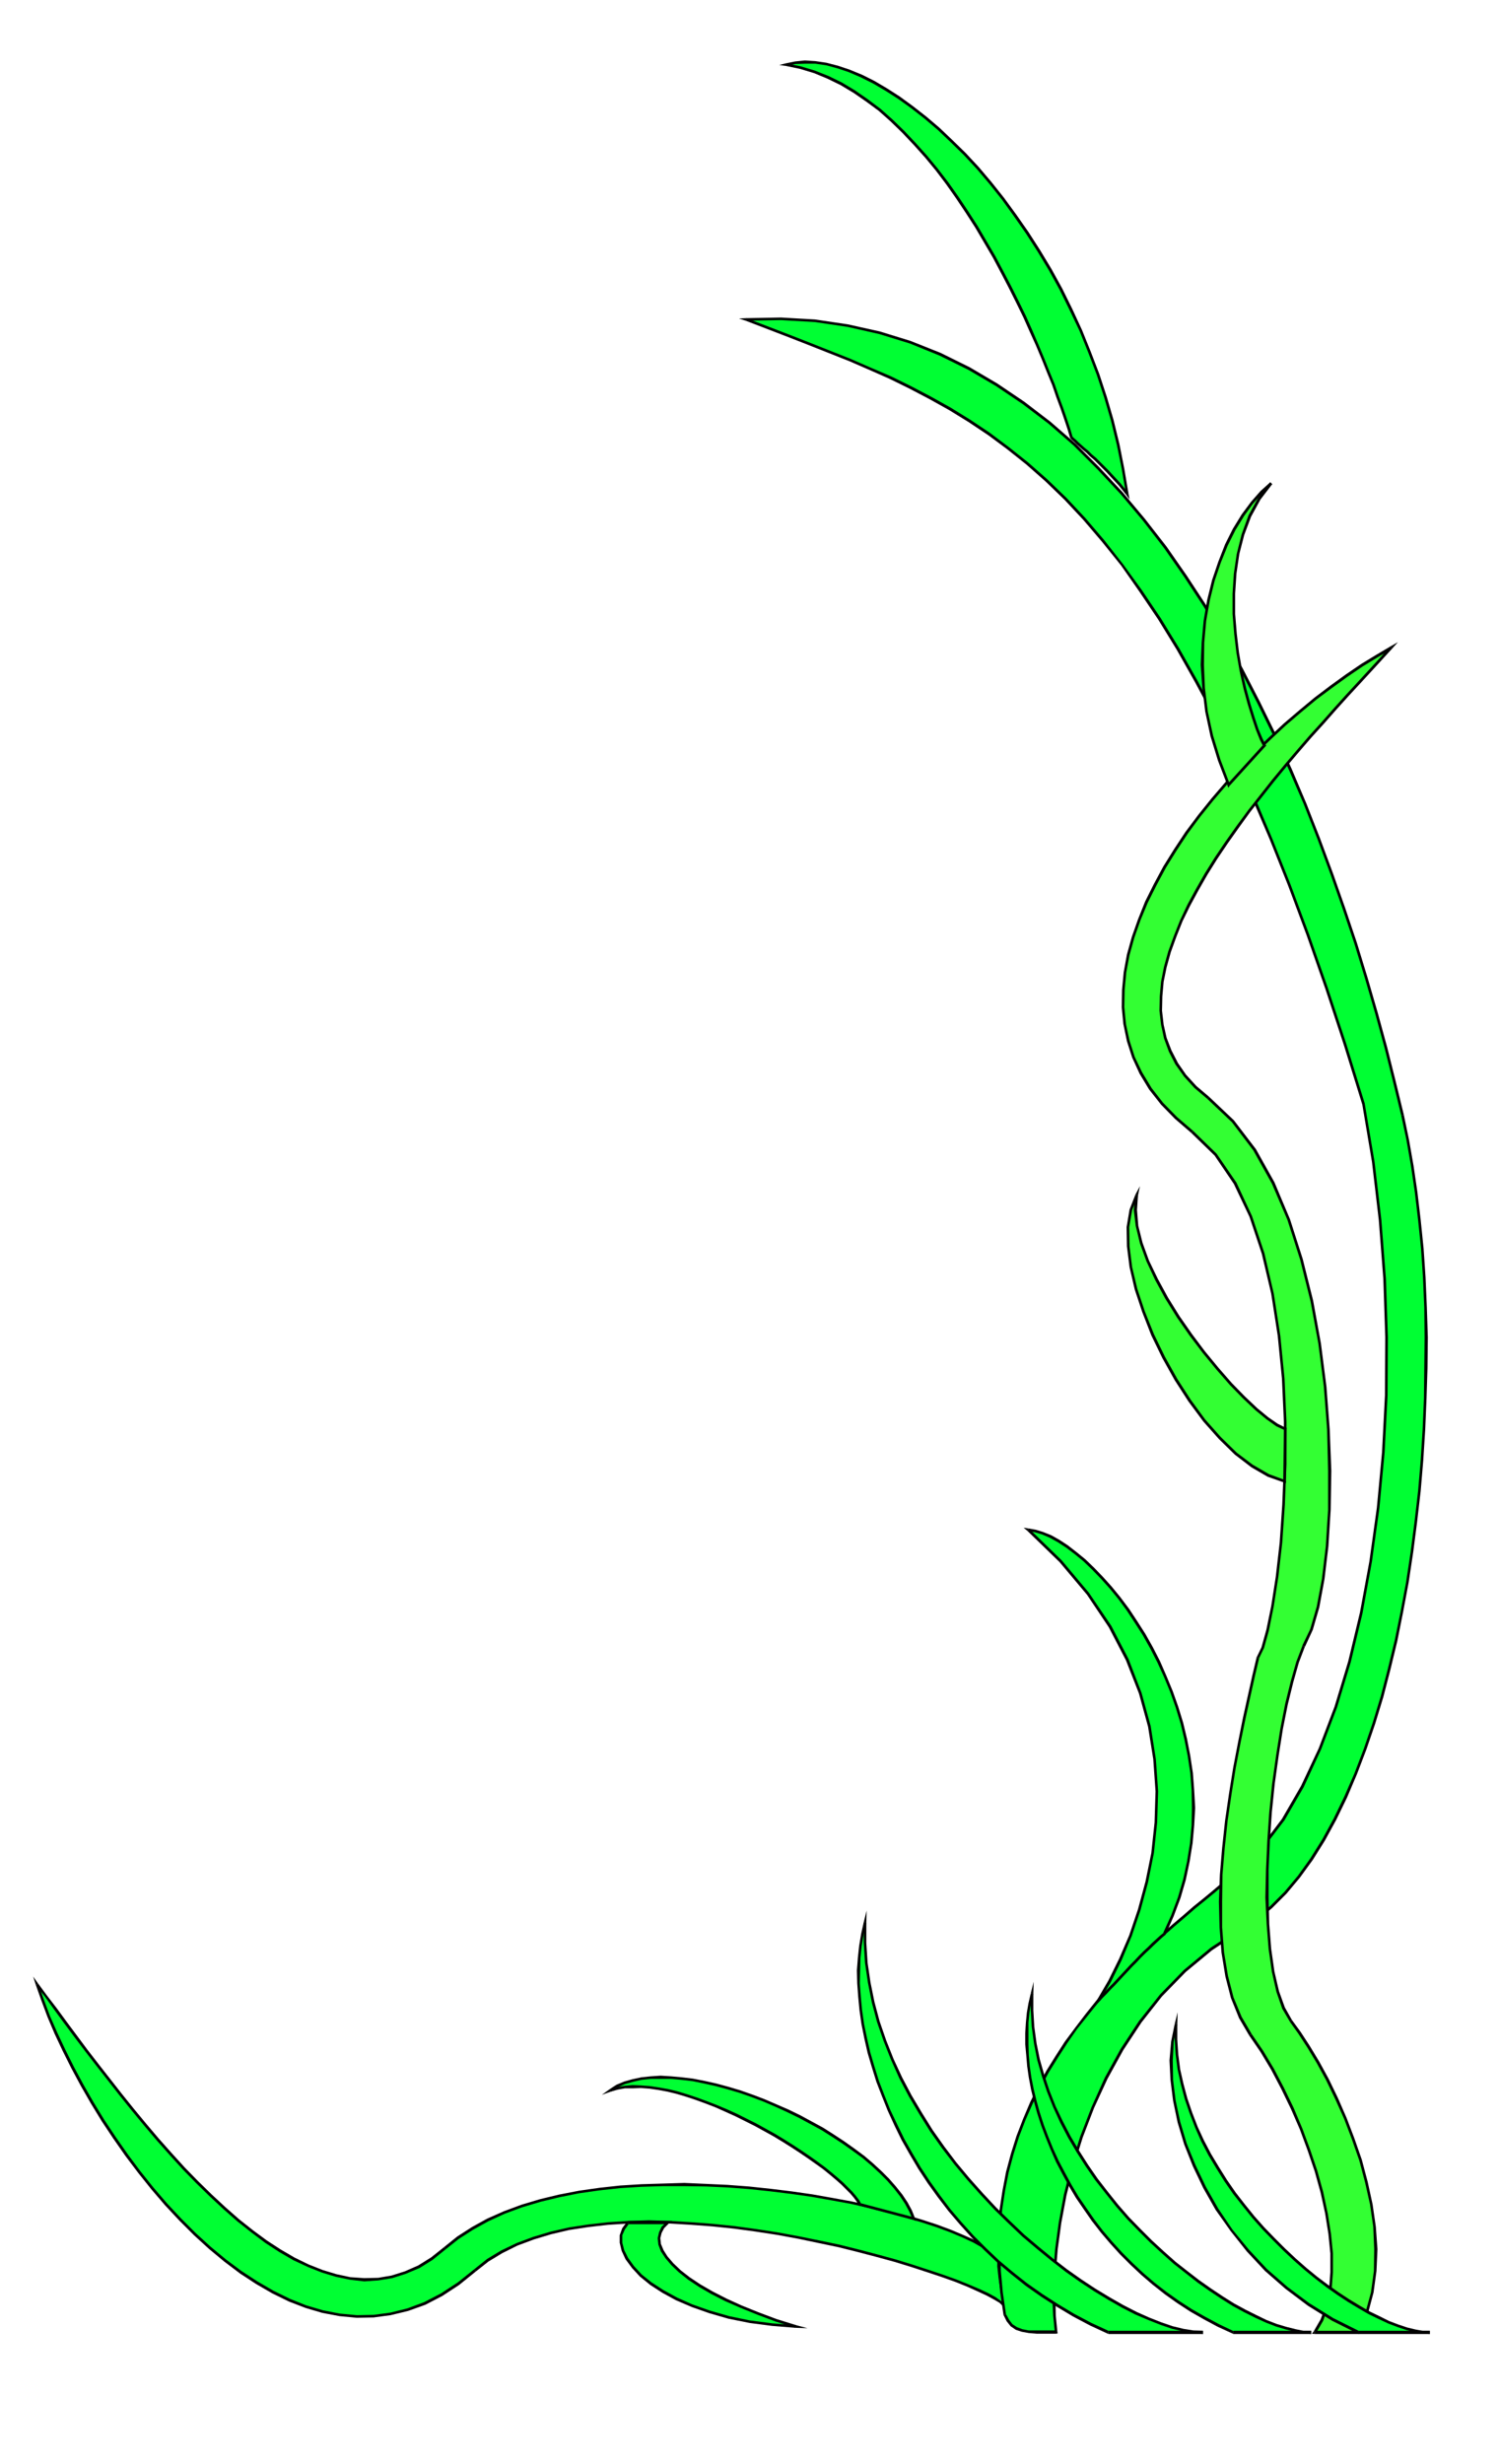 <svg xmlns="http://www.w3.org/2000/svg" width="4.613in" height="7.582in" fill-rule="evenodd" stroke-linecap="round" preserveAspectRatio="none" viewBox="0 0 4613 7582"><style>.pen1{stroke:none}.brush2{fill:#0f3}.brush3{fill:#000}.brush4{fill:#3f3}</style><path d="m3089 7093-11-10-17-11-22-12-28-13-32-14-37-15-42-15-45-15-49-16-52-16-55-15-57-15-60-15-62-13-63-13-65-12-65-10-66-9-67-7-66-5-66-4-65-1-64 1-62 4-61 7-59 9-56 13-53 16-51 19-47 23-43 26-39 31-51 41-52 34-52 27-52 19-53 13-52 7-52 1-53-5-52-10-51-15-51-20-51-25-50-29-49-32-48-36-47-39-46-42-45-45-44-47-42-49-40-50-39-52-37-53-36-54-33-54-31-54-29-54-27-54-25-53-22-51-19-51-17-48 28 37 29 39 30 41 32 43 33 44 34 44 36 46 36 46 37 46 38 46 39 46 40 45 40 44 41 42 42 41 42 39 42 37 43 34 43 32 43 28 43 25 44 21 43 17 43 13 43 9 43 4 43-2 42-7 41-13 42-18 40-25 40-32 40-32 45-29 47-26 51-23 54-20 57-17 58-14 61-12 63-9 64-7 65-4 66-2 66-1 67 2 66 3 66 5 66 7 65 8 63 9 62 11 60 11 57 13 56 14 52 14 50 15 46 15 43 16 38 16 35 16 30 17 25 16 20 16v28l4 37 6 41 6 41z" class="pen1 brush2"/><path fill-rule="nonzero" d="m1465 6989 38-30 43-26 46-23 51-19 53-16 55-13 59-9 61-7 62-4h129l66 4 66 5 67 7 66 9 65 10 65 12 62 13 62 13 60 15 57 15 55 15 52 16 49 16 45 15 42 15 37 15 31 14 28 13 22 12 17 10 10 10 6-6-12-10-17-12-22-12-28-13-33-14-37-15-42-15-45-15-49-16-52-16-55-15-57-15-60-15-62-13-64-13-65-12-65-10-66-9-67-7-66-5-66-4-65-2-64 2-62 4-61 7-59 9-57 13-53 16-51 19-48 23-43 26-40 32z" class="pen1 brush3"/><path fill-rule="nonzero" d="m117 6103-7 4 17 48 19 51 22 52 25 53 27 54 29 54 31 54 33 54 36 54 37 53 40 53 40 50 42 49 44 47 45 45 46 42 47 39 49 37 49 32 50 29 51 25 52 20 51 15 53 10 53 5 52-1 52-7 54-13 53-19 52-27 52-34 52-42-6-6-50 40-52 34-52 27-51 19-52 13-52 7-52 1-53-5-51-10-51-15-50-20-51-25-50-29-49-32-47-35-47-39-46-42-45-45-44-47-42-49-40-50-38-51-37-53-36-54-33-54-31-54-29-54-27-54-25-53-22-50-19-51-17-48-7 4 6-6-15-21 8 25z" class="pen1 brush3"/><path fill-rule="nonzero" d="m1366 6915-39 31-40 25-41 18-41 13-41 7-43 1-43-3-42-9-43-13-43-17-43-21-43-25-43-28-42-31-43-34-42-37-42-39-42-41-41-42-40-44-40-45-39-46-38-46-37-46-36-46-36-46-34-44-32-43-32-43-30-41-30-39-28-38-6 6 28 36 28 39 30 41 32 43 34 45 34 44 36 46 36 46 37 46 38 46 39 46 40 45 40 44 41 42 42 41 42 39 42 37 43 34 44 33 43 28 43 25 45 21 43 17 43 13 44 9 43 5 43-3 43-7 41-13 43-18 40-25 41-33z" class="pen1 brush3"/><path fill-rule="nonzero" d="m3077 6946-1-3-21-17-25-16-30-17-36-16-38-16-43-16-46-15-50-15-52-14-56-14-58-13-60-11-62-11-63-9-65-8-66-7-66-5-66-3-67-3-66 2-66 2-65 4-64 7-63 9-62 12-58 14-57 17-54 20-52 23-47 26-45 29-41 33 6 6 39-31 45-29 47-26 50-23 54-20 57-17 58-14 60-12 63-9 64-7 65-4 66-2h66l67 1 66 3 66 5 66 7 65 8 63 9 62 11 60 11 56 13 56 14 52 14 50 15 46 15 43 16 38 16 34 16 30 17 25 16 19 15-1-3h8l1-1-2-2z" class="pen1 brush3"/><path fill-rule="nonzero" d="m3086 7096 7-3-6-41-6-41-4-37v-28h-8v28l4 37 6 41 6 41 7-3-6 6 9 12-2-15z" class="pen1 brush3"/><path d="m2646 6783-6-11-9-12-11-13-13-13-15-15-17-15-19-16-21-17-22-16-24-17-25-17-26-17-27-17-28-17-29-16-29-16-30-15-30-15-31-14-30-13-31-12-30-11-30-10-30-9-29-7-28-5-27-4-27-2h-25l-24 1-23 4-21 6 20-13 23-10 25-7 27-6 29-3 30-1 32 1 33 3 34 4 35 7 36 8 37 10 37 11 37 13 37 14 37 16 36 16 37 18 35 19 35 19 33 21 32 21 31 22 30 22 27 23 26 24 23 23 21 24 19 24 16 24 13 24 10 24-166-44z" class="pen1 brush2"/><path fill-rule="nonzero" d="m1877 6428 3 8 21-6 22-4h24l25-1 27 2 27 4 27 5 29 7 30 9 30 10 30 11 31 12 29 13 31 14 30 15 30 15 29 16 29 16 28 17 27 17 26 17 25 17 24 17 21 15 21 17 19 16 17 15 15 15 13 13 11 13 8 11 6 11 8-4-6-11-10-13-11-13-13-13-15-15-17-15-19-16-21-17-23-17-24-17-25-17-26-17-27-17-28-17-29-16-29-16-30-15-30-15-31-14-31-13-31-12-30-11-30-10-30-9-29-7-29-5-27-4-27-2-25-1-24 2-24 4-21 6 3 8-4-8-25 18 28-10z" class="pen1 brush3"/><path fill-rule="nonzero" d="m2811 6831 5-5-10-25-13-24-16-24-20-25-21-24-23-23-26-24-27-23-31-23-31-22-32-21-33-21-35-19-35-19-37-18-37-16-37-16-37-14-37-13-37-11-37-10-36-8-36-7-34-4-33-3-32-2-30 2-29 3-28 6-25 7-24 10-20 13 4 8 20-13 22-10 25-7 26-6 29-3h62l33 3 34 4 34 7 36 8 37 10 37 11 37 13 37 14 37 16 35 16 37 18 35 19 35 19 33 21 32 21 31 22 29 21 27 23 26 24 23 23 21 24 18 23 16 24 13 24 10 23 5-5-2 8 8 3-3-8z" class="pen1 brush3"/><path fill-rule="nonzero" d="m2642 6785 3 2 166 44 2-8-166-44 3 2-8 4 1 2h2z" class="pen1 brush3"/><path d="m2055 6839-15 15-8 16-4 17 2 19 8 20 13 20 18 21 23 22 28 22 33 22 38 22 43 22 47 21 52 21 56 21 61 19-74-6-69-9-64-13-59-17-54-19-48-21-42-23-37-24-31-25-24-26-19-26-12-25-6-24v-23l8-20 14-19h122z" class="pen1 brush2"/><path fill-rule="nonzero" d="m2450 7163 1-8-61-19-56-21-52-21-46-21-43-22-38-22-33-22-27-21-23-22-18-21-12-19-8-19-2-18 4-16 8-15 14-14-6-6-16 16-8 17-4 18 2 20 8 21 14 21 18 21 23 22 29 23 33 22 38 22 43 22 48 21 52 21 56 21 61 19 1-8v8l35 1-34-9z" class="pen1 brush3"/><path fill-rule="nonzero" d="m1933 6834-3 2-15 20-8 22v23l6 25 12 26 20 27 24 26 32 26 37 24 42 23 49 21 54 19 59 17 65 13 69 9 74 6v-8l-74-6-69-9-63-13-59-17-54-19-47-21-42-23-37-24-30-24-24-26-18-25-12-24-6-23v-23l8-18 13-18-3 2v-10l-2 1-1 1z" class="pen1 brush3"/><path fill-rule="nonzero" d="m2058 6842-3-8h-122v10h122l-3-8 6 6 11-8h-14z" class="pen1 brush3"/><path d="m3250 7176-5-51-2-60 2-69 6-75 11-81 16-86 22-88 28-90 35-91 41-90 49-89 56-85 64-81 73-75 82-68 91-60 48-31 45-38 44-44 41-49 39-54 37-59 35-64 33-68 31-72 29-76 27-79 25-82 22-85 21-87 18-89 17-91 14-93 12-93 11-95 8-95 6-95 4-95 2-94 1-94-2-92-4-92-6-89-9-88-10-85-12-82-14-80-16-76-25-103-26-104-29-106-31-107-33-108-36-107-38-108-40-108-42-107-45-105-48-105-50-102-52-101-55-98-57-96-61-93-62-89-66-85-68-81-72-77-73-73-77-67-80-61-83-56-85-50-89-44-92-37-94-29-98-22-101-15-105-6-107 2 65 25 65 25 64 25 63 25 63 25 62 27 62 27 61 30 61 32 61 34 60 37 60 40 59 44 59 47 59 52 59 57 58 62 58 68 58 73 57 80 58 86 57 93 57 101 58 108 57 116 57 125 57 134 57 143 57 153 57 163 57 173 57 184 30 178 21 179 14 181 6 180-1 179-9 175-16 171-23 165-29 158-36 150-42 139-49 129-54 116-59 102-66 87-70 70-24 20-26 21-27 23-29 24-31 25-31 27-33 28-33 29-33 31-34 32-35 34-34 35-34 37-33 38-32 40-32 41-31 43-29 45-28 45-26 48-24 49-22 51-20 52-17 54-15 56-11 57-9 59-5 61-1 63 2 64 6 66 10 68 10 19 11 14 15 10 17 6 21 4 24 1h60z" class="pen1 brush2"/><path fill-rule="nonzero" d="m3817 5933-91 60-83 69-73 75-65 82-56 85-49 89-41 91-35 91-28 90-22 88-16 87-11 81-6 75-3 69 3 60 5 51h8l-5-51-1-60 1-69 6-75 11-81 16-85 22-88 28-90 35-91 41-89 49-89 56-85 63-80 73-75 81-67 91-60z" class="pen1 brush3"/><path fill-rule="nonzero" d="m4312 3432 16 75 14 80 12 82 10 85 9 88 6 89 4 92 1 92-1 94-1 94-4 95-6 95-8 95-11 95-12 93-14 93-17 91-18 88-21 87-22 85-25 82-27 79-29 76-31 71-33 68-35 64-37 59-38 53-41 49-44 44-44 37-48 31 4 8 48-31 46-39 44-44 41-49 40-55 37-59 35-64 33-68 31-73 29-76 27-79 25-82 22-85 21-87 18-90 17-91 14-93 12-93 11-95 8-95 6-95 4-95 3-94 1-94-3-92-4-92-6-89-9-88-10-85-12-82-14-80-16-77z" class="pen1 brush3"/><path fill-rule="nonzero" d="m2297 979-1 8 107-2 105 6 101 15 97 22 94 29 91 37 89 44 85 50 83 56 79 60 77 67 73 73 72 77 68 81 65 84 62 89 61 93 57 96 55 98 52 101 50 102 48 105 45 104 42 107 40 108 38 108 36 107 33 108 31 107 29 106 26 104 25 103 8-2-25-103-26-104-29-106-31-107-33-108-36-107-38-108-40-108-42-107-45-106-48-105-50-102-52-101-55-98-57-96-61-93-62-89-67-86-68-81-72-77-73-73-77-67-81-62-83-56-85-50-89-44-93-37-94-29-99-22-101-15-105-6-107 2-1 8 1-8-22 1 21 7z" class="pen1 brush3"/><path fill-rule="nonzero" d="M4200 3397v-1l-57-184-57-173-57-163-57-153-57-143-57-135-57-125-57-116-58-108-57-101-57-93-58-86-58-80-58-74-58-68-58-62-59-57-59-52-59-47-60-45-60-40-60-37-61-34-61-32-61-30-63-27-62-27-63-25-63-25-64-25-65-25-65-25-2 8 65 25 65 25 64 25 63 25 63 25 62 27 61 27 61 30 61 32 61 34 60 37 60 40 58 43 59 47 59 52 59 57 58 62 58 68 58 72 56 80 58 86 57 93 57 101 58 108 57 116 57 125 57 133 57 143 57 153 57 163 57 173 57 184v-1z" class="pen1 brush3"/><path fill-rule="nonzero" d="m3816 5759 70-70 67-88 59-102 54-117 49-129 42-139 36-150 29-159 23-165 16-171 9-175 1-179-6-180-14-181-21-179-30-178h-8l30 178 21 179 14 181 6 180-1 179-9 175-16 171-23 165-29 157-36 150-42 139-49 129-54 115-59 102-65 86-70 70z" class="pen1 brush3"/><path fill-rule="nonzero" d="M3096 7121v1l-10-68-6-66-1-64v-63l5-61 9-59 11-56 15-56 17-54 20-52 22-50 24-49 26-48 28-45 29-45 30-43 32-40 32-40 33-38 34-37 34-35 35-34 34-32 33-31 33-29 33-28 31-27 31-25 29-24 27-23 26-21 24-20-6-6-24 20-26 21-27 23-29 24-31 25-31 27-33 28-33 29-33 31-34 32-35 34-34 35-34 37-33 38-32 40-32 42-32 43-29 45-28 45-26 48-24 49-22 52-20 52-17 54-15 56-11 58-9 59-5 61-2 63 3 64 6 66 10 68v1-1 1z" class="pen1 brush3"/><path fill-rule="nonzero" d="m3246 7176 4-5h-84l-20-4-16-6-14-9-10-13-10-18-8 2 10 20 12 15 16 11 18 6 22 4 24 2h60l4-5-4 5 5-1-1-4z" class="pen1 brush3"/><path d="m3469 1520-13-77-15-75-18-74-21-72-23-70-26-68-27-67-30-64-31-63-33-60-35-58-36-56-37-53-37-51-39-49-39-46-40-43-41-40-40-38-40-34-41-32-40-29-39-25-39-23-38-19-38-16-36-12-34-9-34-5-32-1-30 2-28 6 44 9 43 13 42 17 41 20 40 24 39 27 39 29 37 33 36 35 35 37 35 39 33 40 32 42 31 44 30 45 29 45 27 46 27 46 25 47 24 46 23 46 22 45 20 45 19 43 18 43 16 40 16 39 13 38 13 35 11 32 10 30 8 27 5 5 7 6 7 7 9 8 10 9 11 9 11 11 13 11 12 12 13 13 13 13 12 13 13 14 13 14 12 15 11 14z" class="pen1 brush2"/><path fill-rule="nonzero" d="m2419 195 1 8 27-6 30-1h32l34 5 33 9 36 12 37 16 38 19 39 23 39 25 39 28 41 32 40 34 40 38 41 40 40 43 39 46 39 49 36 50 37 53 36 56 35 58 33 60 31 63 30 63 27 67 26 68 23 70 21 72 18 74 15 74 13 77h8l-13-77-15-76-18-74-21-72-23-70-26-68-27-67-30-65-31-63-33-60-35-58-36-56-37-53-38-52-39-49-39-46-40-43-41-40-40-38-40-34-41-32-41-30-39-25-39-23-38-19-39-16-36-12-35-9-34-5-32-2-30 3-29 6 1 8-1-8-20 5 21 3z" class="pen1 brush3"/><path fill-rule="nonzero" d="m3300 1343 1 2-8-27-10-30-11-32-13-35-13-38-16-39-16-40-18-43-19-44-20-45-22-45-23-46-24-46-25-47-27-46-27-46-29-45-30-45-31-44-33-43-33-40-35-39-35-37-36-35-37-33-40-30-39-27-40-24-41-20-43-17-43-13-45-9v8l43 9 43 13 41 17 41 20 40 24 39 27 38 28 37 33 36 35 35 37 35 39 33 40 31 41 31 44 30 45 29 45 27 46 27 46 25 47 24 46 23 46 22 45 20 45 19 42 18 43 16 40 16 39 13 38 13 35 11 32 10 30 8 27 1 2-1-2v1l1 1z" class="pen1 brush3"/><path fill-rule="nonzero" d="m3465 1520 7-3-11-14-12-15-13-14-13-14-12-13-13-13-13-13-12-12-13-11-11-11-11-9-10-9-9-8-7-7-7-6-5-5-6 6 5 5 7 6 7 7 9 8 10 9 11 9 11 11 13 11 12 12 13 13 13 13 12 13 13 14 13 14 12 15 11 14 7-3-7 3 10 14-3-17z" class="pen1 brush3"/><path d="m3380 6156 35-60 33-67 31-73 27-80 23-85 18-89 10-94 3-96-7-99-16-101-28-102-40-103-53-102-68-101-84-100-100-97 22 4 23 7 24 10 25 14 26 17 26 20 27 22 27 26 27 28 27 30 27 33 26 35 25 38 25 39 23 41 22 43 20 45 19 46 17 48 15 49 12 50 10 51 8 53 4 53 2 54-2 54-5 55-9 56-12 56-16 55-21 56-25 56-11 9-12 11-12 11-13 13-13 12-14 14-13 14-14 14-13 14-14 15-13 14-13 14-13 13-12 13-12 12-11 12z" class="pen1 brush2"/><path fill-rule="nonzero" d="m3164 4703-3 7 100 97 84 100 67 100 53 102 40 102 28 102 16 100 7 99-3 96-10 94-18 88-23 85-27 80-31 72-33 67-35 60 8 4 35-60 33-67 31-74 27-80 23-85 18-90 10-94 3-96-7-99-16-102-28-102-40-104-53-102-69-102-84-100-100-97-3 7v-8l-14-2 11 9z" class="pen1 brush3"/><path fill-rule="nonzero" d="m3586 5954 1-1 25-57 21-56 16-55 12-57 9-56 5-55 3-54-3-54-4-53-8-53-10-52-12-50-15-49-17-48-19-46-20-46-22-43-23-41-25-39-25-38-27-36-27-33-27-30-27-28-27-26-27-22-27-21-26-17-25-14-25-10-23-7-23-4v8l21 4 23 7 23 10 25 14 26 17 25 19 27 22 27 26 27 28 27 30 27 33 25 34 25 38 25 39 23 41 22 43 20 44 19 46 17 48 15 49 12 50 10 50 8 53 4 53 1 54-1 54-5 55-9 56-12 55-16 55-21 56-25 55 1-1 6 6h1v-1z" class="pen1 brush3"/><path fill-rule="nonzero" d="m3376 6154 7 5 11-12 12-12 12-13 13-13 13-14 13-14 14-15 13-14 14-14 13-14 14-14 13-12 13-13 12-11 12-11 11-9-6-6-11 9-12 11-12 11-13 13-13 12-14 14-13 14-14 14-13 14-14 15-13 14-13 14-13 13-12 13-12 12-11 12 7 5-8-4-17 30 24-25z" class="pen1 brush3"/><path d="m4181 7177 25-60 17-63 9-66 2-67-4-69-10-69-15-68-18-68-23-66-24-63-27-61-28-58-29-53-29-48-28-43-26-36-23-40-18-51-14-61-10-70-6-76-3-82 1-86 4-89 6-88 9-88 12-86 13-82 15-76 17-69 17-60 19-50 24-51 20-69 16-86 12-101 7-112 1-120-4-128-10-131-17-133-24-131-32-128-39-122-48-113-57-102-67-88-76-72-39-33-32-35-26-37-20-39-15-40-9-41-5-43 1-44 4-45 9-45 13-47 17-47 19-48 23-48 26-48 28-49 30-48 33-49 34-48 35-48 37-47 37-47 38-46 39-46 38-44 39-43 37-42 37-41 36-39 35-38 33-36 31-34-44 26-46 28-47 32-47 34-48 36-47 39-48 41-46 43-47 45-45 46-43 48-42 49-41 51-38 51-35 53-33 53-29 54-27 54-22 54-19 54-15 54-10 54-5 54-1 53 5 52 11 52 16 50 23 49 29 48 36 46 43 44 50 43 72 70 60 88 48 102 38 114 29 124 20 129 13 132 6 133v130l-5 125-8 117-12 105-14 90-15 74-15 54-15 31-13 55-14 63-15 68-15 74-15 78-13 81-12 82-9 84-7 83-2 83 1 79 6 77 12 73 17 66 25 61 31 53 35 51 33 55 31 59 30 62 27 63 24 65 22 65 18 65 14 65 10 63 6 60v58l-4 53-10 50-16 44-22 38h135z" class="pen1 brush4"/><path fill-rule="nonzero" d="m3970 6222 25 35 28 43 29 48 29 53 28 58 27 60 24 63 23 66 18 68 15 67 10 69 3 69-1 67-9 66-17 62-25 59 8 4 25-61 17-64 9-66 3-67-5-69-10-69-15-69-18-68-23-66-24-63-27-62-28-58-29-53-29-48-28-43-27-37z" class="pen1 brush3"/><path fill-rule="nonzero" d="M4008 5063v1l-19 50-17 60-17 69-15 77-13 82-12 86-9 88-6 88-4 89-2 86 4 82 6 76 10 70 14 62 18 52 24 41 6-6-22-39-18-50-14-60-10-70-6-76-2-82v-86l4-89 6-88 9-88 12-86 13-82 15-75 17-69 17-60 19-50v1z" class="pen1 brush3"/><path fill-rule="nonzero" d="m3715 3381 76 72 66 87 57 102 48 112 39 122 32 128 24 130 17 133 10 131 3 128v120l-7 112-12 101-16 85-20 69-24 50 8 4 24-52 20-69 16-87 12-101 7-112 2-120-5-128-10-131-17-133-24-132-32-128-39-122-48-114-57-102-68-89-76-72z" class="pen1 brush3"/><path fill-rule="nonzero" d="m4283 1997-5-7-31 34-33 36-35 38-36 39-37 41-37 42-39 43-38 44-39 46-38 46-37 47-37 47-36 49-34 48-33 49-30 48-28 49-26 48-23 49-19 48-17 47-13 47-9 46-4 45-1 44 5 43 9 42 15 41 20 39 27 38 32 35 39 33 6-6-39-33-32-35-25-36-20-39-15-39-9-40-5-43 1-44 4-45 9-44 13-47 17-47 19-48 23-47 26-48 28-49 30-48 33-49 34-48 34-47 37-47 37-47 38-46 39-46 38-44 39-43 37-42 37-41 36-39 35-38 33-36 31-34-5-7 5 7 18-20-23 13z" class="pen1 brush3"/><path fill-rule="nonzero" d="m3672 3480-50-43-43-44-35-45-29-48-23-48-16-50-11-51-5-52 1-53 5-54 10-53 15-54 19-54 22-53 27-54 29-54 33-53 35-53 37-50 41-51 42-49 43-48 45-46 47-45 46-43 48-41 47-39 47-35 47-34 47-32 46-28 44-26-4-8-44 26-46 28-47 32-47 34-49 37-47 39-48 41-46 43-47 45-45 46-43 48-42 49-41 51-39 52-35 53-33 53-29 54-27 54-22 55-19 54-15 54-10 55-5 54-1 53 5 52 11 53 16 50 23 50 29 48 37 47 43 44 50 43z" class="pen1 brush3"/><path fill-rule="nonzero" d="m3875 5102-1 2 16-33 15-54 15-75 14-90 12-105 8-117 5-125v-130l-6-133-13-132-20-129-29-125-38-114-48-103-61-89-72-70-6 6 72 70 59 87 48 101 38 114 29 123 20 129 13 132 6 133v130l-5 125-8 117-12 105-14 90-15 73-15 54-14 29-1 2 1-2-1 1v1z" class="pen1 brush3"/><path fill-rule="nonzero" d="m3852 6259-31-53-25-60-17-66-12-72-6-77v-79l1-83 7-83 9-84 12-82 13-81 15-78 15-73 15-68 14-63 13-55-8-2-13 55-14 63-15 68-15 75-15 78-13 81-12 82-9 84-7 83-3 83 2 79 6 77 12 74 17 66 25 62 31 53z" class="pen1 brush3"/><path fill-rule="nonzero" d="m4046 7172 4 7 22-38 16-45 10-51 4-53v-58l-6-60-10-63-14-66-18-65-22-65-24-65-27-64-30-62-31-59-33-55-35-51-8 4 35 51 33 55 31 59 30 62 27 62 24 65 22 65 18 65 14 64 10 63 6 60v58l-4 53-10 49-16 43-22 38 4 7-4-7-5 6 9 1z" class="pen1 brush3"/><path fill-rule="nonzero" d="m4177 7175 4-3h-135v10h135l4-3-4 3 3-1 1-2z" class="pen1 brush3"/><path d="m3891 2294-10-20-12-29-12-36-13-42-13-48-12-53-10-57-7-59-5-61v-62l4-62 9-61 15-59 21-57 29-53 37-48-30 27-29 33-28 38-27 44-24 48-21 53-19 56-15 61-11 63-6 67-2 69 4 71 9 73 16 74 23 75 29 76 110-121z" class="pen1 brush4"/><path fill-rule="nonzero" d="m3915 1490-6-6-38 49-29 53-21 58-15 60-9 61-4 62v62l5 61 7 59 10 57 12 54 13 48 13 42 12 36 12 30 10 20 8-4-10-20-12-28-12-36-13-42-13-48-12-52-10-57-7-59-5-61v-62l4-62 9-61 15-58 21-56 29-53 36-47-6-6z" class="pen1 brush3"/><path fill-rule="nonzero" d="m3778 2412 7 2-29-76-23-75-16-73-9-73-3-71 1-69 6-67 11-62 15-61 19-56 21-52 24-48 27-44 27-37 29-33 30-27-6-6-30 27-29 33-29 39-27 44-24 48-21 54-19 56-15 61-11 64-6 67-3 69 5 71 9 73 16 75 23 75 29 76 7 2-7-2 3 8 4-6z" class="pen1 brush3"/><path fill-rule="nonzero" d="m3887 2296 1-5-110 121 6 6 110-121 1-5-1 5 3-3-2-2z" class="pen1 brush3"/><path d="m3955 4397-25-12-30-21-34-28-38-36-40-41-41-47-42-51-40-53-39-56-36-58-31-57-27-57-20-55-13-53-5-49 4-45-18 45-9 53 1 59 8 64 16 68 23 69 28 71 34 70 38 68 42 65 45 61 48 54 49 48 50 38 50 29 50 18 2-161z" class="pen1 brush4"/><path fill-rule="nonzero" d="m3502 3680-8-3-5 46 6 49 13 54 20 55 27 58 31 57 36 58 39 56 41 54 42 51 41 47 40 41 38 36 34 28 31 22 26 12 2-8-24-12-29-20-34-28-38-36-40-41-41-47-42-51-39-52-39-56-36-58-31-57-27-56-20-55-13-52-4-49 3-44-8-3 8 3 6-29-14 26z" class="pen1 brush3"/><path fill-rule="nonzero" d="m3949 4558 5-4-49-18-50-29-49-37-49-48-48-54-44-60-42-65-38-68-34-70-28-70-23-69-16-67-8-64-1-59 9-52 18-44-8-4-18 46-9 54 1 59 8 64 16 69 23 69 28 72 34 70 38 68 42 65 46 62 48 54 49 48 51 39 50 29 51 18 5-4-5 4 5 2 1-6z" class="pen1 brush3"/><path fill-rule="nonzero" d="m3954 4401-3-4-2 161h8l2-161-3-4 4 4v-3l-4-1z" class="pen1 brush3"/><path d="m4400 7177-22-1-23-4-25-6-27-9-29-11-29-14-31-15-31-18-33-20-32-21-34-24-33-25-33-27-33-29-33-31-32-32-32-33-31-35-29-36-29-37-27-39-25-40-24-40-22-42-19-42-17-44-15-44-12-45-10-45-6-46-3-46v-47l-11 53-4 58 2 60 8 64 14 66 20 67 27 67 32 67 38 67 45 65 50 62 56 60 63 55 68 51 74 46 80 40h219z" class="pen1 brush2"/><path fill-rule="nonzero" d="m3623 6230-8-1v47l3 46 6 46 10 46 12 45 15 44 17 44 19 43 22 42 24 40 25 40 27 39 30 38 29 36 31 35 32 33 32 32 33 31 33 29 33 27 34 26 34 24 32 21 33 20 31 18 31 15 30 14 29 11 27 9 25 6 24 4 22 2v-10h-22l-22-4-25-6-27-9-29-11-28-14-31-15-31-18-33-20-32-21-34-24-32-24-33-27-33-29-33-31-32-32-32-33-31-35-29-36-28-36-27-39-25-40-24-40-22-42-19-41-17-44-15-44-12-45-10-44-6-46-3-46v-47l-8-1 8 1 1-37-9 36z" class="pen1 brush3"/><path fill-rule="nonzero" d="m4181 7172 2 1-80-40-74-46-67-50-63-55-56-60-50-61-44-65-38-67-32-67-27-66-20-67-14-65-8-64-1-60 3-58 11-52-8-2-11 54-5 58 3 60 8 64 14 67 20 67 27 68 32 67 38 67 46 65 50 63 56 60 63 55 69 52 74 46 80 40 2 1-2-1h1l1 1z" class="pen1 brush3"/><path fill-rule="nonzero" d="M4400 7182v-10h-219v10h219v-10z" class="pen1 brush3"/><path d="m4035 7177-24-1-25-5-28-7-30-9-31-12-32-15-34-17-35-19-35-22-36-24-37-26-36-28-37-29-36-32-37-34-35-35-35-36-34-39-32-40-32-41-29-42-28-44-26-44-24-46-22-47-19-48-16-48-14-49-10-50-7-51-3-51v-51l-7 29-5 29-3 31-1 33v33l2 33 3 35 5 35 7 36 9 37 10 36 12 37 14 37 15 37 17 38 19 36 20 37 22 37 24 35 25 36 27 35 29 34 30 33 32 32 33 31 35 30 37 29 38 27 40 26 42 24 43 23 45 21h240z" class="pen1 brush2"/><path fill-rule="nonzero" d="m3180 6136-8-1v51l3 51 7 51 10 51 14 49 16 48 19 48 22 48 24 46 26 44 28 44 29 42 33 42 32 40 34 39 35 36 35 35 37 34 36 32 37 29 37 29 37 26 36 24 35 22 35 19 34 17 33 15 31 12 30 9 28 7 26 5 24 2v-10h-24l-24-5-28-7-30-9-31-12-31-15-34-17-35-19-35-22-36-24-37-26-35-27-37-29-36-32-37-34-35-35-35-36-34-39-32-40-31-40-29-42-28-44-26-44-24-46-22-46-19-48-16-48-14-49-10-49-7-51-3-51v-51l-8-1 8 1 1-37-9 36z" class="pen1 brush3"/><path fill-rule="nonzero" d="m3795 7172 1 1-44-21-43-23-42-24-40-26-38-27-36-28-35-30-33-31-32-32-30-33-29-34-26-34-25-36-24-35-22-37-20-37-19-36-17-37-15-37-14-37-12-37-10-36-9-37-7-35-5-35-3-35-1-33v-66l3-31 5-29 7-28-8-2-7 30-5 29-3 31-2 33v33l3 33 3 35 5 35 7 37 9 37 10 36 12 37 14 37 15 37 17 39 19 36 20 37 22 37 24 35 25 36 28 36 29 34 30 33 32 32 33 31 35 30 38 30 38 27 40 26 42 24 43 23 46 21 1 1-1-1 1 1z" class="pen1 brush3"/><path fill-rule="nonzero" d="M4035 7182v-10h-240v10h240v-10z" class="pen1 brush3"/><path d="m3702 7177-29-2-31-5-34-8-35-12-38-15-39-17-41-21-42-24-43-26-44-29-44-31-44-34-44-36-45-38-43-41-43-42-42-45-41-46-40-48-38-50-36-51-33-53-32-54-29-55-26-57-23-58-20-58-16-60-12-60-9-61-4-62v-62l-8 35-6 36-4 37-2 39v40l3 41 4 42 6 42 9 44 10 44 13 44 14 45 17 44 18 45 21 45 22 45 25 44 26 44 29 44 31 43 32 42 35 41 36 40 39 39 40 38 43 36 44 35 47 33 48 31 50 30 53 28 54 25h291z" class="pen1 brush2"/><path fill-rule="nonzero" d="m2666 5917-8-1v62l4 62 9 61 12 61 16 60 20 58 23 58 26 58 29 55 32 54 33 53 36 51 39 51 40 48 41 46 42 45 43 42 43 41 45 38 44 36 45 35 44 31 44 29 43 26 42 24 41 21 40 17 38 15 35 12 35 8 31 5 29 3v-10l-29-1-31-5-33-8-35-12-38-15-38-17-41-21-42-24-43-26-44-29-44-31-43-33-44-36-45-38-43-41-43-42-42-45-41-46-40-48-37-49-36-51-33-53-32-54-29-55-26-56-23-58-20-58-16-60-12-59-9-61-4-62v-62l-8-1 8 1 1-37-9 36z" class="pen1 brush3"/><path fill-rule="nonzero" d="m3411 7172 2 1-54-25-53-28-50-30-48-31-47-33-43-34-43-36-40-38-39-39-36-40-35-41-31-41-31-43-29-44-26-44-25-44-22-45-21-44-18-45-17-44-14-45-13-44-10-44-9-43-6-42-4-42-3-41 1-40 1-39 4-37 6-36 8-34-8-2-8 36-6 36-4 37-3 39 1 40 3 41 4 42 6 42 9 45 10 44 13 44 14 45 17 44 18 45 21 46 22 45 25 44 26 44 29 44 31 43 33 43 35 41 36 40 39 39 40 38 43 36 45 36 47 33 48 31 50 30 53 28 54 25 2 1-2-1h1l1 1z" class="pen1 brush3"/><path fill-rule="nonzero" d="M3702 7182v-10h-291v10h291v-10z" class="pen1 brush3"/></svg>

